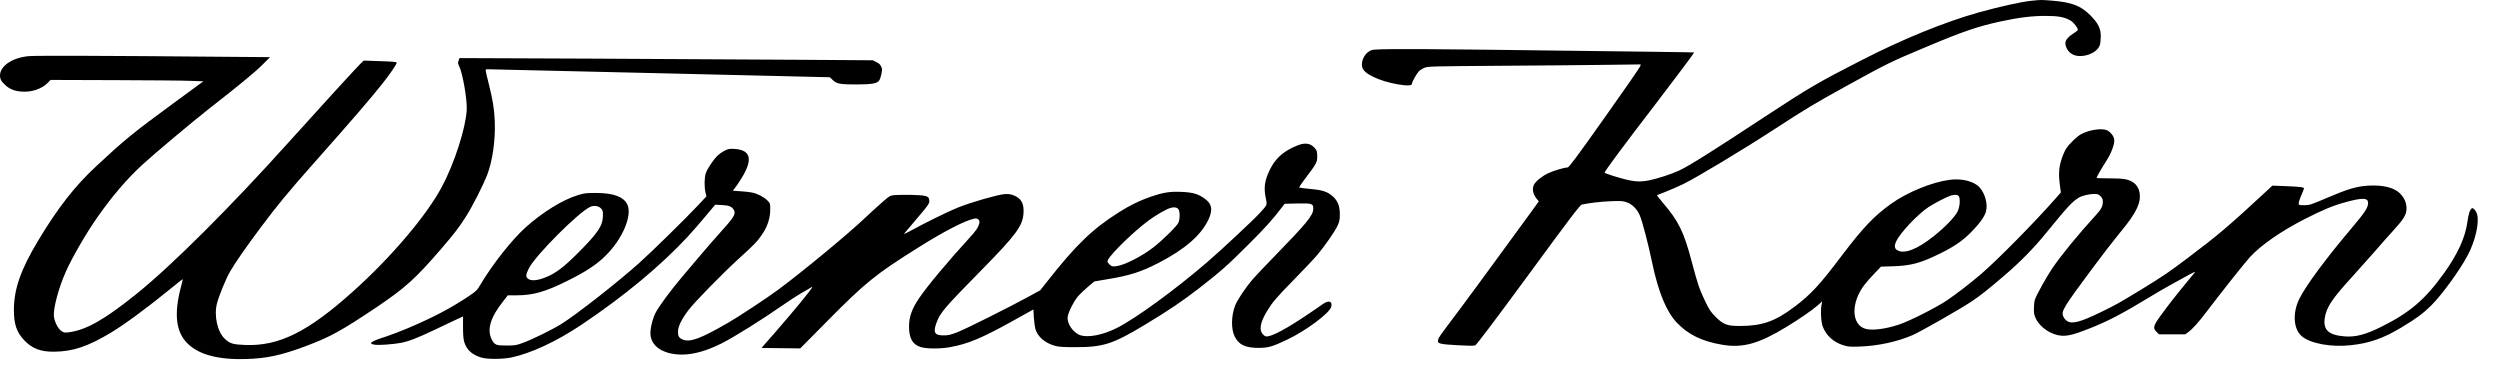 <svg width="72" height="11" viewBox="0 0 72 11" fill="none" xmlns="http://www.w3.org/2000/svg">
<path d="M58.524 0.02C58.228 0.047 57.563 0.196 56.966 0.364C56.002 0.636 54.805 1.123 53.622 1.729C52.34 2.385 52.093 2.531 50.828 3.361C49.349 4.336 48.628 4.789 48.356 4.913C48.14 5.014 47.745 5.142 47.509 5.191C47.188 5.256 47.015 5.236 46.465 5.068C46.326 5.025 46.211 4.982 46.211 4.973C46.211 4.935 46.802 4.138 47.631 3.061C48.282 2.21 48.798 1.52 48.792 1.511C48.783 1.505 47.525 1.489 42.753 1.431C41.61 1.417 40.417 1.41 40.103 1.415C39.548 1.422 39.528 1.424 39.436 1.475C39.257 1.579 39.164 1.855 39.263 2.003C39.387 2.194 39.914 2.396 40.433 2.454C40.586 2.47 40.665 2.457 40.665 2.409C40.665 2.362 40.797 2.124 40.86 2.057C40.891 2.023 40.963 1.978 41.022 1.954C41.12 1.911 41.199 1.909 43.146 1.895C44.258 1.889 45.636 1.875 46.209 1.868L47.251 1.855L47.24 1.906C47.233 1.936 46.77 2.605 46.211 3.391C45.398 4.538 45.185 4.823 45.147 4.823C45.053 4.823 44.738 4.917 44.583 4.991C44.408 5.075 44.228 5.22 44.179 5.319C44.116 5.438 44.148 5.595 44.262 5.732L44.318 5.8L44.073 6.137C43.939 6.321 43.519 6.898 43.139 7.416C42.762 7.935 42.245 8.635 41.992 8.974C41.428 9.724 41.435 9.715 41.417 9.79C41.39 9.895 41.455 9.913 41.967 9.942C42.279 9.96 42.445 9.962 42.486 9.947C42.524 9.931 43.007 9.293 44.02 7.915C45.217 6.282 45.506 5.901 45.556 5.892C45.769 5.845 46.11 5.806 46.393 5.795C46.665 5.784 46.739 5.788 46.833 5.82C47.002 5.876 47.132 6.002 47.22 6.19C47.296 6.359 47.458 6.972 47.59 7.6C47.759 8.404 47.992 8.97 48.279 9.278C48.612 9.635 49.021 9.834 49.614 9.931C50.195 10.027 50.658 9.897 51.439 9.421C51.828 9.186 52.2 8.927 52.349 8.795L52.479 8.678L52.463 8.766C52.427 8.945 52.445 9.271 52.497 9.41C52.598 9.668 52.807 9.857 53.092 9.944C53.229 9.987 53.281 9.992 53.575 9.98C54.084 9.962 54.646 9.841 55.079 9.653C55.313 9.552 56.458 8.898 56.777 8.685C57.053 8.498 57.242 8.35 57.738 7.924C58.19 7.538 58.587 7.131 58.931 6.707C59.55 5.948 59.672 5.815 59.869 5.692C59.957 5.638 60.168 5.586 60.309 5.586C60.413 5.586 60.44 5.595 60.496 5.652C60.547 5.703 60.561 5.737 60.561 5.811C60.561 5.948 60.516 6.029 60.334 6.226C59.883 6.716 59.348 7.367 59.104 7.731C58.935 7.98 58.652 8.49 58.605 8.629C58.589 8.678 58.576 8.795 58.576 8.887C58.574 9.026 58.585 9.078 58.636 9.183C58.76 9.435 59.079 9.646 59.366 9.668C59.555 9.682 59.75 9.63 60.191 9.455C60.716 9.246 61.109 9.042 61.908 8.557C62.239 8.357 62.618 8.142 63.085 7.89C63.188 7.834 63.231 7.818 63.209 7.847C63.193 7.87 63.085 7.998 62.973 8.135C62.656 8.519 62.441 8.795 62.234 9.08C62.012 9.383 61.994 9.453 62.113 9.563L62.182 9.628H62.56H62.935L63.022 9.565C63.15 9.473 63.341 9.257 63.575 8.945C63.916 8.492 64.668 7.544 64.801 7.401C65.12 7.057 65.699 6.655 66.366 6.314C66.916 6.035 67.177 5.925 67.563 5.82C68.048 5.687 68.205 5.694 68.201 5.851C68.198 5.984 68.104 6.125 67.716 6.583C66.99 7.441 66.406 8.229 66.22 8.608C66.02 9.017 66.049 9.475 66.292 9.684C66.539 9.895 67.141 10.005 67.704 9.942C68.237 9.886 68.643 9.742 69.151 9.437C69.595 9.17 69.782 9.033 70.017 8.799C70.327 8.492 70.835 7.793 71.066 7.36C71.286 6.949 71.41 6.417 71.34 6.168C71.315 6.078 71.237 5.984 71.199 5.997C71.14 6.015 71.093 6.152 71.062 6.386C71.001 6.837 70.79 7.302 70.397 7.854C69.849 8.622 69.411 8.999 68.58 9.412C68.131 9.637 67.839 9.713 67.525 9.688C67.053 9.65 66.894 9.495 66.957 9.136C67.006 8.842 67.174 8.595 67.727 7.989C67.88 7.82 68.162 7.504 68.358 7.282C68.551 7.059 68.809 6.767 68.933 6.633C69.234 6.303 69.308 6.179 69.308 6.002C69.308 5.838 69.245 5.696 69.115 5.566C68.951 5.402 68.63 5.324 68.219 5.346C67.877 5.364 67.615 5.443 67.033 5.692C66.555 5.896 66.514 5.91 66.366 5.91C66.22 5.912 66.209 5.907 66.202 5.863C66.198 5.836 66.231 5.732 66.274 5.631C66.319 5.53 66.355 5.44 66.355 5.431C66.355 5.391 66.265 5.38 65.861 5.362L65.445 5.346L65.286 5.494C64.186 6.514 63.878 6.774 63.004 7.432C62.488 7.823 62.286 7.96 61.718 8.308C61.046 8.719 60.922 8.788 60.494 8.995C59.905 9.28 59.678 9.338 59.532 9.246C59.492 9.221 59.443 9.163 59.425 9.12C59.357 8.961 59.409 8.878 60.26 7.731C60.534 7.36 60.878 6.916 61.021 6.743C61.322 6.381 61.453 6.193 61.554 5.975C61.688 5.69 61.639 5.391 61.439 5.256C61.298 5.16 61.165 5.137 60.759 5.137C60.552 5.137 60.381 5.131 60.381 5.122C60.381 5.097 60.541 4.821 60.664 4.632C60.81 4.405 60.911 4.129 60.889 4.01C60.871 3.914 60.786 3.804 60.694 3.757C60.554 3.685 60.202 3.73 59.957 3.853C59.829 3.916 59.609 4.125 59.503 4.284C59.467 4.338 59.407 4.475 59.371 4.592C59.294 4.825 59.283 5.032 59.328 5.357L59.353 5.542L59.211 5.705C58.616 6.383 57.529 7.486 57.058 7.89C56.714 8.182 56.355 8.458 56.072 8.651C55.764 8.858 54.998 9.246 54.691 9.347C54.311 9.475 53.925 9.525 53.73 9.471C53.316 9.356 53.299 8.723 53.696 8.202C53.752 8.128 53.882 7.98 53.986 7.874L54.172 7.679L54.531 7.668C55.05 7.65 55.322 7.576 55.901 7.288C56.288 7.095 56.523 6.934 56.766 6.689C57.002 6.451 57.157 6.238 57.195 6.096C57.253 5.881 57.175 5.584 57.015 5.4C56.858 5.223 56.508 5.133 56.155 5.178C55.641 5.245 54.924 5.537 54.46 5.872C53.977 6.217 53.656 6.554 53.06 7.34C52.407 8.207 52.151 8.483 51.675 8.84C51.12 9.257 50.754 9.385 50.119 9.388C49.744 9.39 49.634 9.349 49.409 9.125C49.272 8.988 49.23 8.925 49.113 8.685C48.947 8.341 48.895 8.189 48.726 7.551C48.493 6.669 48.349 6.375 47.88 5.827C47.788 5.717 47.716 5.625 47.72 5.622C47.723 5.618 47.828 5.577 47.952 5.53C48.075 5.483 48.309 5.382 48.468 5.306C48.839 5.128 50.213 4.302 51.118 3.712C51.978 3.15 52.306 2.955 53.162 2.484C54.358 1.826 54.435 1.787 55.452 1.361C56.526 0.907 56.975 0.755 57.63 0.615C58.149 0.503 58.522 0.458 58.91 0.458C59.281 0.458 59.461 0.492 59.633 0.593C59.719 0.642 59.842 0.802 59.842 0.862C59.842 0.874 59.795 0.912 59.737 0.948C59.564 1.058 59.483 1.152 59.483 1.244C59.483 1.359 59.566 1.496 59.676 1.558C59.919 1.702 60.39 1.552 60.473 1.303C60.489 1.258 60.503 1.143 60.503 1.051C60.503 0.818 60.428 0.669 60.199 0.438C59.925 0.164 59.669 0.065 59.092 0.018C58.778 -0.006 58.794 -0.006 58.524 0.02ZM56.409 5.645C56.463 5.71 56.445 5.961 56.377 6.094C56.294 6.255 56.016 6.545 55.69 6.803C55.228 7.172 54.857 7.32 54.655 7.214C54.561 7.165 54.547 7.088 54.612 6.949C54.727 6.702 55.232 6.168 55.542 5.964C55.704 5.858 56.02 5.692 56.16 5.64C56.27 5.6 56.373 5.602 56.409 5.645Z" fill="black"/>
<path d="M0.86 1.615C0.4 1.646 0.032 1.871 0.003 2.136C-0.011 2.257 0.027 2.338 0.153 2.452C0.281 2.569 0.425 2.625 0.625 2.638C0.908 2.659 1.195 2.564 1.366 2.394L1.456 2.302L3.304 2.308C4.319 2.311 5.309 2.32 5.502 2.329L5.857 2.342L4.999 2.971C3.818 3.837 3.591 4.022 2.771 4.787C2.152 5.362 1.664 5.988 1.096 6.934C0.6 7.758 0.4 8.328 0.4 8.925C0.4 9.336 0.479 9.57 0.699 9.801C0.921 10.037 1.17 10.133 1.557 10.129C2.1 10.124 2.531 9.98 3.212 9.57C3.616 9.325 4.281 8.833 4.979 8.261C5.132 8.135 5.26 8.036 5.264 8.038C5.266 8.043 5.246 8.133 5.217 8.24C5.004 9.042 5.062 9.561 5.406 9.897C5.731 10.216 6.293 10.364 7.081 10.34C7.689 10.322 8.094 10.234 8.799 9.971C9.506 9.706 9.8 9.545 10.82 8.865C11.666 8.296 11.965 8.027 12.708 7.165C13.081 6.732 13.227 6.541 13.429 6.222C13.609 5.937 13.908 5.348 14.027 5.048C14.186 4.635 14.271 4.037 14.249 3.487C14.233 3.117 14.195 2.89 14.067 2.376C13.973 2.003 13.973 1.994 14.018 1.994C14.045 1.994 16.279 2.046 18.983 2.109L23.901 2.225L23.977 2.299C24.094 2.414 24.181 2.432 24.664 2.432C25.129 2.432 25.275 2.403 25.331 2.302C25.369 2.23 25.414 2.019 25.401 1.976C25.369 1.875 25.334 1.832 25.239 1.788L25.136 1.736L23.081 1.722C21.951 1.713 19.273 1.7 17.13 1.689L13.234 1.673L13.207 1.747C13.184 1.81 13.187 1.832 13.223 1.904C13.326 2.109 13.459 2.876 13.441 3.173C13.409 3.705 13.084 4.713 12.724 5.384C12.286 6.206 11.269 7.405 10.178 8.384C8.871 9.558 8.037 9.974 7.061 9.935C6.715 9.922 6.629 9.897 6.486 9.769C6.263 9.57 6.156 9.096 6.25 8.732C6.304 8.525 6.504 8.036 6.614 7.843C6.769 7.571 7.052 7.163 7.516 6.541C7.999 5.896 8.287 5.548 9.037 4.7C10.245 3.337 10.651 2.863 11.022 2.398C11.226 2.142 11.426 1.848 11.426 1.803C11.426 1.783 11.3 1.772 10.952 1.761L10.476 1.745L10.386 1.83C10.27 1.942 9.122 3.198 8.327 4.082C6.647 5.952 4.956 7.639 3.937 8.46C3.005 9.21 2.477 9.509 1.968 9.572C1.864 9.585 1.837 9.579 1.77 9.534C1.669 9.466 1.57 9.271 1.552 9.109C1.53 8.885 1.687 8.292 1.896 7.825C2.075 7.419 2.48 6.72 2.801 6.262C3.221 5.661 3.649 5.16 4.094 4.749C4.424 4.444 5.552 3.498 6.025 3.128C6.868 2.472 7.346 2.077 7.55 1.873L7.777 1.646L6.183 1.633C3.25 1.606 1.087 1.599 0.86 1.615Z" fill="black"/>
<path d="M37.451 4.159C37.395 4.174 37.283 4.221 37.204 4.26C36.896 4.417 36.71 4.603 36.566 4.899C36.42 5.205 36.391 5.407 36.456 5.712C36.497 5.91 36.501 5.896 36.283 6.134C36.092 6.343 35.165 7.208 34.758 7.558C33.842 8.346 32.702 9.177 32.165 9.446C31.763 9.648 31.338 9.731 31.111 9.653C30.903 9.581 30.721 9.314 30.75 9.123C30.768 8.988 30.914 8.698 31.035 8.548C31.091 8.481 31.224 8.353 31.327 8.265L31.516 8.106L31.873 8.045C32.535 7.937 32.859 7.834 33.38 7.565C34.127 7.176 34.588 6.777 34.801 6.33C34.94 6.036 34.904 5.86 34.671 5.703C34.491 5.58 34.33 5.537 34.015 5.526C33.685 5.512 33.496 5.544 33.137 5.667C32.812 5.78 32.544 5.912 32.221 6.116C31.466 6.592 30.986 7.055 30.162 8.103L29.957 8.362L29.611 8.55C29.043 8.86 27.849 9.457 27.584 9.563C27.377 9.644 27.312 9.659 27.177 9.659C26.912 9.662 26.865 9.574 26.977 9.28C27.081 9.002 27.209 8.853 28.269 7.776C29.263 6.765 29.454 6.507 29.477 6.141C29.495 5.854 29.412 5.708 29.178 5.62C29.104 5.591 29.039 5.584 28.927 5.591C28.72 5.609 27.968 5.825 27.584 5.979C27.312 6.087 26.629 6.424 26.158 6.682C26.054 6.738 26.023 6.75 26.048 6.718C26.066 6.696 26.194 6.545 26.328 6.388C26.782 5.854 26.777 5.86 26.759 5.741C26.746 5.647 26.652 5.622 26.265 5.613C26.07 5.609 25.848 5.611 25.769 5.618C25.625 5.634 25.623 5.636 25.381 5.849C25.246 5.968 25.039 6.157 24.92 6.269C24.462 6.709 23.135 7.807 22.421 8.337C22.104 8.573 21.251 9.136 20.959 9.302C20.162 9.76 19.872 9.866 19.661 9.778C19.555 9.733 19.526 9.686 19.526 9.554C19.524 9.408 19.625 9.201 19.829 8.93C20.005 8.696 20.817 7.868 21.296 7.432C21.732 7.039 21.817 6.947 21.96 6.734C22.107 6.516 22.183 6.274 22.183 6.033C22.183 5.858 22.183 5.856 22.095 5.768C21.997 5.67 21.808 5.573 21.651 5.544C21.592 5.53 21.444 5.515 21.323 5.508L21.105 5.492L21.17 5.409C21.206 5.364 21.287 5.243 21.35 5.142C21.691 4.594 21.628 4.32 21.157 4.289C21.013 4.28 20.979 4.287 20.871 4.338C20.804 4.372 20.707 4.441 20.654 4.493C20.539 4.608 20.375 4.855 20.328 4.985C20.285 5.104 20.281 5.38 20.317 5.537L20.346 5.654L20.081 5.937C19.728 6.312 18.783 7.239 18.419 7.565C17.811 8.112 16.625 9.042 16.176 9.325C15.924 9.484 15.322 9.781 15.053 9.877C14.871 9.945 14.826 9.951 14.593 9.951C14.292 9.954 14.242 9.933 14.164 9.781C14.018 9.495 14.121 9.143 14.492 8.676L14.624 8.505H14.876C15.349 8.505 15.702 8.407 16.333 8.092C16.858 7.834 17.193 7.614 17.445 7.36C17.941 6.866 18.221 6.188 18.062 5.878C17.948 5.661 17.658 5.557 17.153 5.557C16.888 5.557 16.825 5.564 16.65 5.618C16.207 5.75 15.628 6.11 15.136 6.55C14.734 6.913 14.182 7.614 13.829 8.209C13.742 8.359 13.71 8.389 13.506 8.526C12.973 8.883 12.488 9.136 11.734 9.457C11.539 9.54 11.264 9.644 11.127 9.689C10.674 9.832 10.58 9.902 10.804 9.929C10.925 9.945 11.33 9.915 11.543 9.875C11.77 9.832 12.024 9.733 12.515 9.5C12.787 9.37 13.084 9.231 13.173 9.188L13.335 9.114V9.421C13.335 9.632 13.346 9.769 13.369 9.846C13.436 10.07 13.586 10.212 13.854 10.295C14.02 10.349 14.469 10.349 14.727 10.295C15.293 10.176 16.025 9.835 16.748 9.352C17.972 8.532 19.032 7.652 19.814 6.808C19.951 6.658 20.184 6.393 20.33 6.215L20.597 5.896L20.795 5.905C21.011 5.917 21.089 5.953 21.145 6.065C21.192 6.161 21.121 6.28 20.811 6.619C20.66 6.785 20.4 7.084 20.231 7.282C20.065 7.479 19.811 7.778 19.67 7.944C19.306 8.371 18.956 8.849 18.868 9.033C18.776 9.233 18.716 9.511 18.736 9.662C18.778 9.998 19.129 10.21 19.639 10.212C19.971 10.212 20.355 10.104 20.779 9.891C21.136 9.713 21.954 9.201 22.565 8.775C22.72 8.667 22.937 8.526 23.047 8.46C23.16 8.398 23.283 8.323 23.324 8.299C23.362 8.274 23.395 8.258 23.395 8.265C23.395 8.308 22.857 8.963 22.282 9.621L21.931 10.021L22.491 10.028L23.047 10.034L23.811 9.262C24.934 8.126 25.21 7.904 26.472 7.113C27.202 6.655 27.788 6.354 28.06 6.296C28.159 6.274 28.23 6.341 28.203 6.435C28.168 6.561 28.105 6.651 27.902 6.871C27.294 7.535 26.694 8.254 26.468 8.591C26.261 8.896 26.18 9.125 26.18 9.406C26.18 9.749 26.286 9.929 26.526 9.998C26.697 10.048 27.094 10.048 27.361 9.998C27.873 9.906 28.271 9.74 29.133 9.262L29.762 8.912L29.775 9.141C29.784 9.266 29.802 9.412 29.816 9.464C29.879 9.693 30.092 9.879 30.38 9.958C30.496 9.992 30.615 9.998 30.986 9.998C31.774 9.998 32.05 9.909 32.964 9.359C33.658 8.941 34.076 8.658 34.545 8.292C35.163 7.812 35.358 7.639 35.973 7.023C36.449 6.55 36.66 6.312 36.939 5.946L36.997 5.869L37.354 5.86C37.792 5.851 37.824 5.863 37.822 6.018C37.819 6.202 37.633 6.428 36.717 7.369C36.441 7.652 36.148 7.96 36.068 8.054C35.87 8.285 35.627 8.651 35.569 8.806C35.459 9.103 35.452 9.475 35.558 9.689C35.675 9.931 35.868 10.021 36.263 10.019C36.528 10.016 36.64 9.985 37.06 9.787C37.608 9.529 38.295 9.017 38.34 8.835C38.381 8.674 38.268 8.638 38.098 8.757C37.276 9.334 36.755 9.641 36.528 9.684C36.454 9.698 36.436 9.691 36.375 9.632C36.254 9.509 36.29 9.289 36.49 8.961C36.645 8.705 36.748 8.582 37.274 8.045C37.552 7.762 37.853 7.443 37.941 7.338C38.163 7.071 38.435 6.68 38.518 6.507C38.578 6.379 38.587 6.336 38.587 6.17C38.587 5.939 38.529 5.786 38.392 5.663C38.233 5.519 38.096 5.474 37.743 5.443C37.572 5.427 37.424 5.407 37.417 5.4C37.411 5.393 37.478 5.29 37.57 5.169C37.92 4.706 37.936 4.677 37.936 4.507C37.936 4.388 37.925 4.34 37.889 4.293C37.783 4.15 37.637 4.105 37.451 4.159ZM17.308 6.002C17.359 6.054 17.366 6.076 17.364 6.211C17.361 6.5 17.222 6.709 16.647 7.284C16.248 7.684 16.012 7.863 15.749 7.973C15.471 8.088 15.287 8.101 15.194 8.018C15.136 7.966 15.145 7.904 15.233 7.726C15.417 7.358 16.668 6.105 17 5.957C17.103 5.91 17.236 5.928 17.308 6.002ZM33.928 6.013C33.984 6.069 33.99 6.287 33.939 6.413C33.898 6.509 33.492 6.911 33.22 7.122C32.888 7.383 32.369 7.645 32.138 7.668C32.03 7.679 32.017 7.675 31.951 7.612C31.884 7.544 31.884 7.54 31.916 7.475C32.014 7.288 32.652 6.669 33.068 6.359C33.279 6.202 33.575 6.029 33.701 5.991C33.804 5.959 33.88 5.966 33.928 6.013Z" fill="black"/>
</svg>
